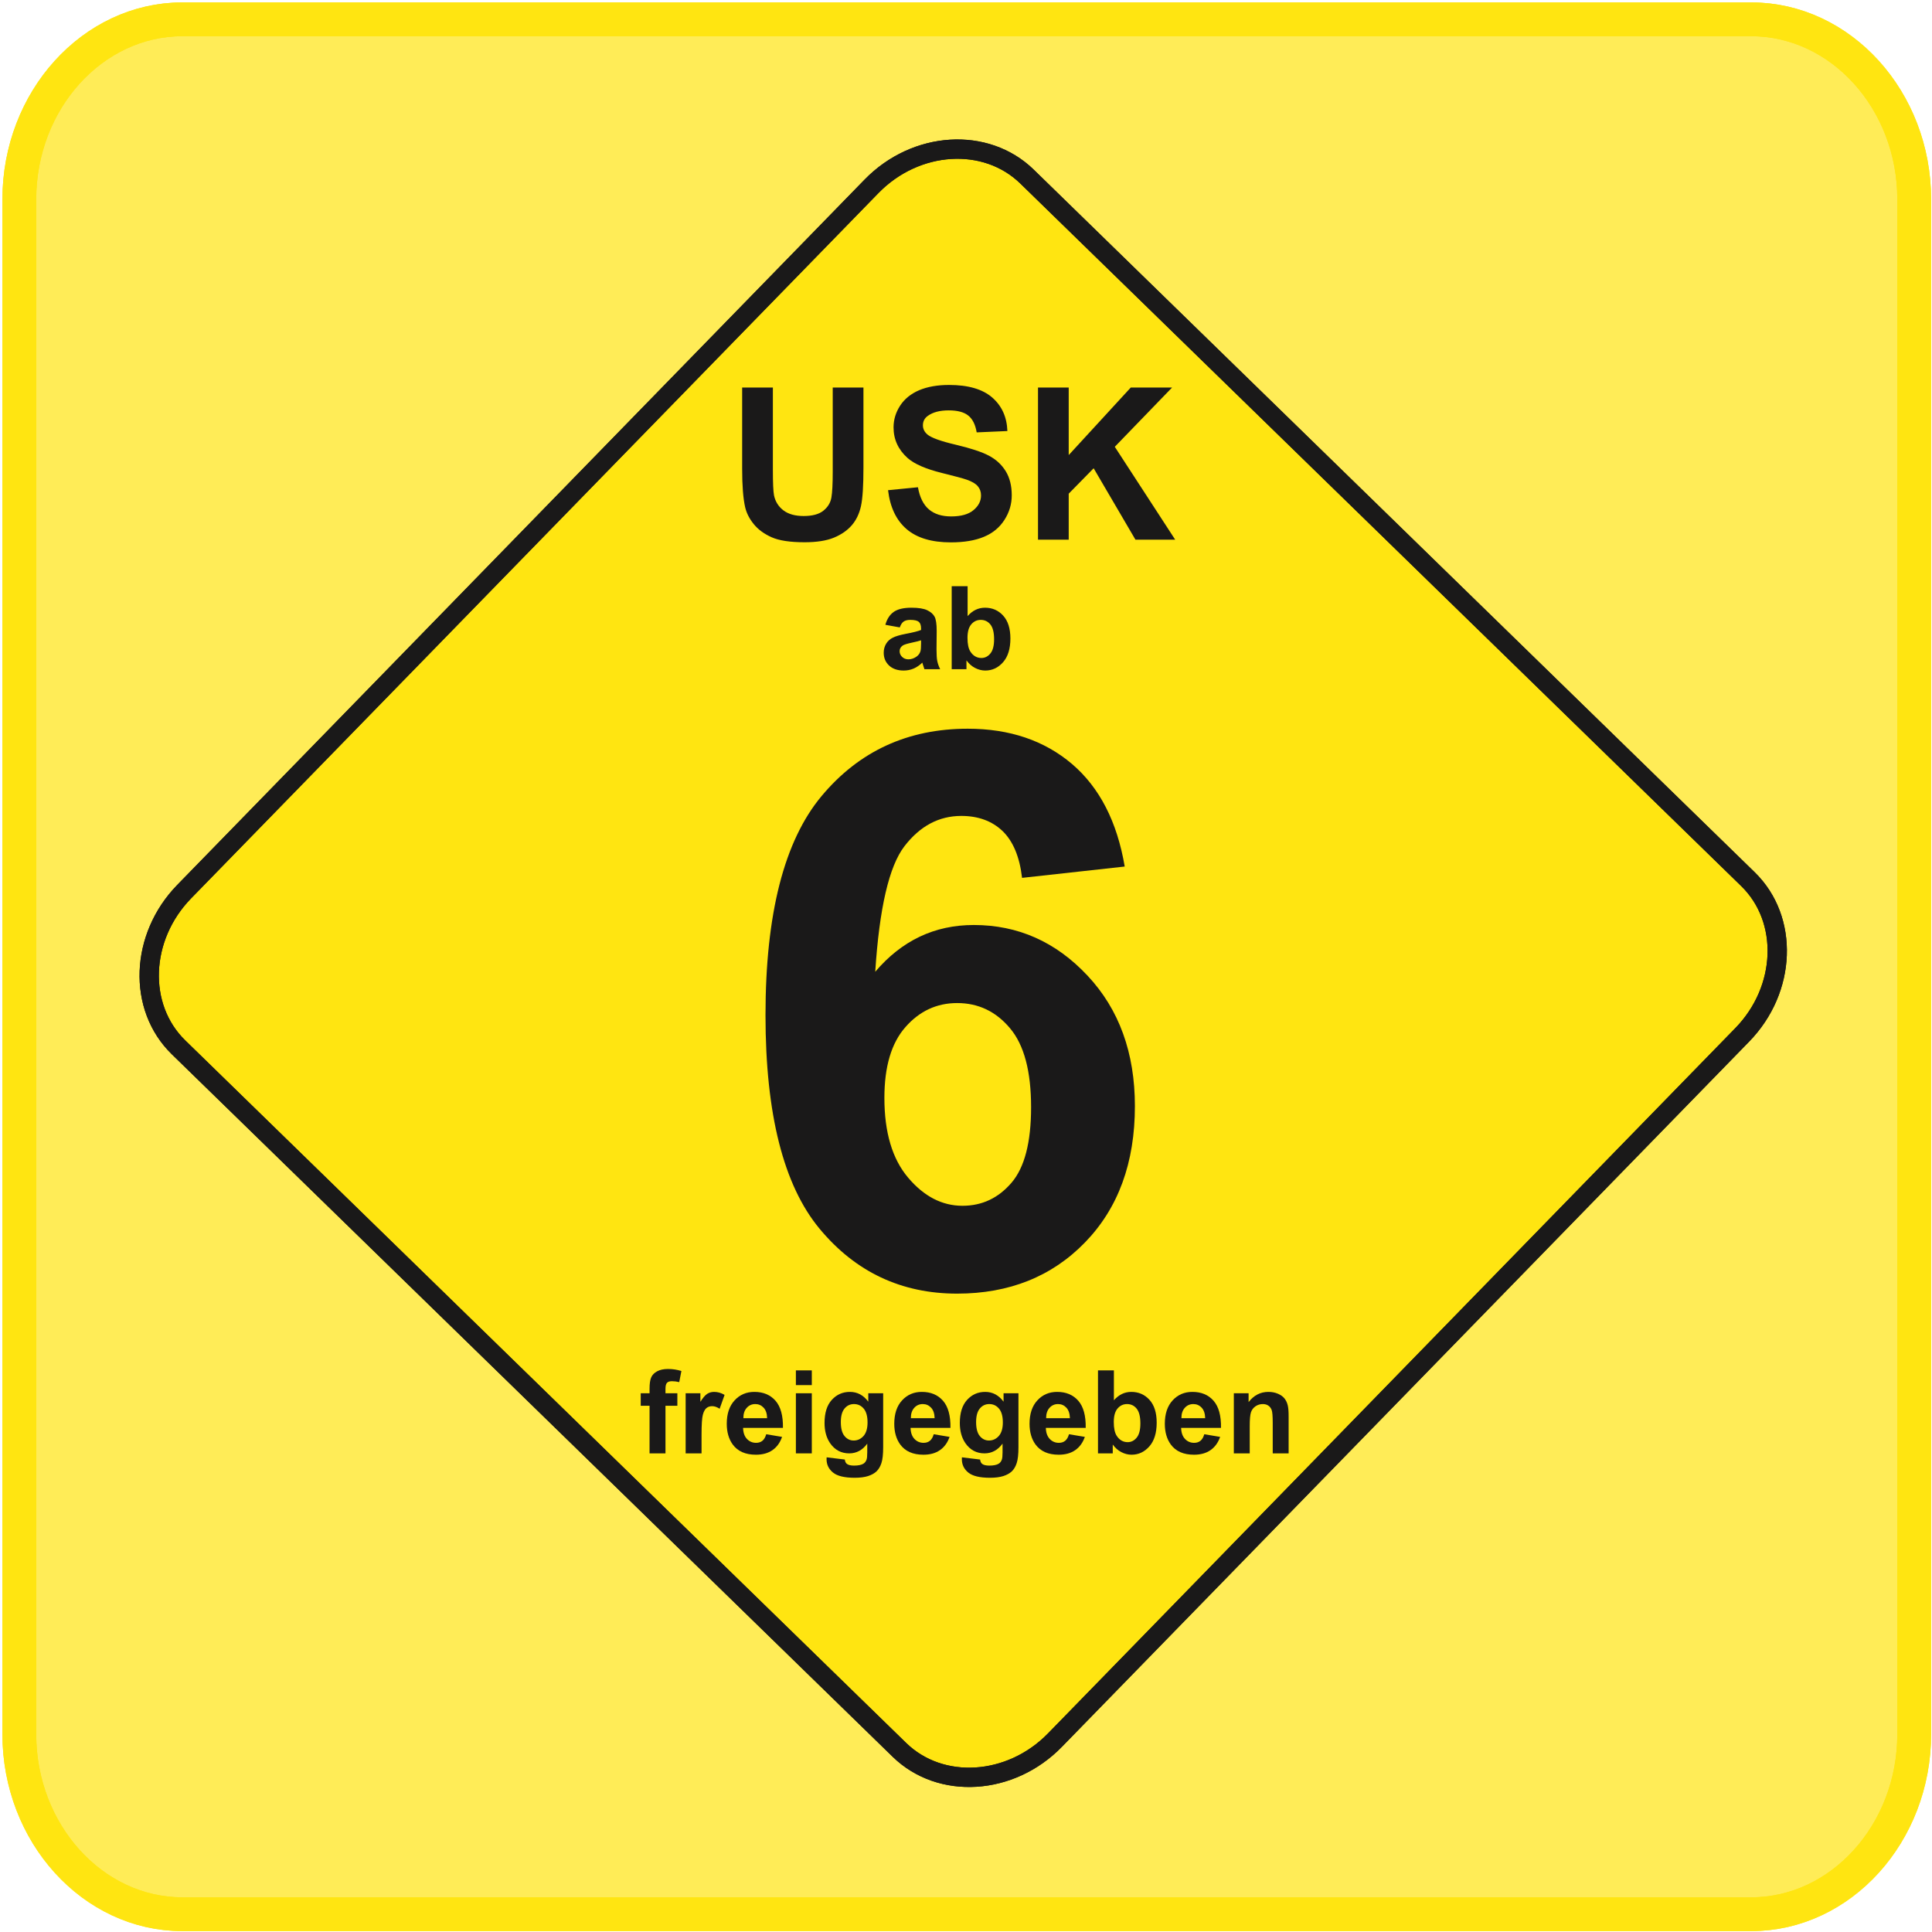 <?xml version="1.0" encoding="UTF-8"?>
<svg width="100px" height="100px" viewBox="0 0 100 100" version="1.1" xmlns="http://www.w3.org/2000/svg" xmlns:xlink="http://www.w3.org/1999/xlink">
    <!-- Generator: Sketch 56.2 (81672) - https://sketch.com -->
    <title>USK 6</title>
    <desc>Created with Sketch.</desc>
    <g id="Page-1" stroke="none" stroke-width="1" fill="none" fill-rule="evenodd">
        <g id="USK-6" transform="translate(1, 1)">
            <path d="M8.436,0 L89.643,0 C94.283,0 98.079,4.193 98.079,9.318 L98.079,88.761 C98.079,93.886 94.283,98.079 89.643,98.079 L8.436,98.079 C3.796,98.079 2.84217094e-14,93.886 2.84217094e-14,88.761 L2.84217094e-14,9.318 C2.84217094e-14,4.193 3.796,0 8.436,0" id="Fill-25" fill-opacity="0.7" fill="#FFE511"></path>
            <path d="M8.436,0 L89.643,0 C94.283,0 98.079,4.193 98.079,9.318 L98.079,88.761 C98.079,93.886 94.283,98.079 89.643,98.079 L8.436,98.079 C3.796,98.079 2.84217094e-14,93.886 2.84217094e-14,88.761 L2.84217094e-14,9.318 C2.84217094e-14,4.193 3.796,0 8.436,0 Z" id="Stroke-26" stroke="#FFE511" stroke-width="1.75"></path>
            <path d="M8.436,0 L89.643,0 C94.283,0 98.079,4.193 98.079,9.318 L98.079,88.761 C98.079,93.886 94.283,98.079 89.643,98.079 L8.436,98.079 C3.796,98.079 2.84217094e-14,93.886 2.84217094e-14,88.761 L2.84217094e-14,9.318 C2.84217094e-14,4.193 3.796,0 8.436,0 Z" id="Stroke-27" stroke="#FFE511" stroke-width="1.75"></path>
            <path d="M52.159,8.14 L89.474,44.505 C91.606,46.583 91.473,50.21 89.178,52.564 L53.603,89.069 C51.308,91.424 47.686,91.651 45.554,89.573 L8.239,53.208 C6.107,51.13 6.24,47.504 8.535,45.149 L44.11,8.644 C46.405,6.289 50.027,6.062 52.159,8.14" id="Fill-28" fill="#FFE511"></path>
            <path d="M52.159,8.14 L89.474,44.505 C91.606,46.583 91.473,50.21 89.178,52.564 L53.603,89.069 C51.308,91.424 47.686,91.651 45.554,89.573 L8.239,53.208 C6.107,51.13 6.24,47.504 8.535,45.149 L44.11,8.644 C46.405,6.289 50.027,6.062 52.159,8.14 Z" id="Stroke-29" stroke="#1A1919" stroke-width="1"></path>
            <path d="M52.159,8.14 L89.474,44.505 C91.606,46.583 91.473,50.21 89.178,52.564 L53.603,89.069 C51.308,91.424 47.686,91.651 45.554,89.573 L8.239,53.208 C6.107,51.13 6.24,47.504 8.535,45.149 L44.11,8.644 C46.405,6.289 50.027,6.062 52.159,8.14 Z" id="Stroke-30" stroke="#1A1919" stroke-width="1"></path>
            <path d="M37.414,19.059 L39.004,19.059 L39.004,23.323 C39.004,24 39.024,24.44 39.063,24.64 C39.13,24.962 39.294,25.221 39.548,25.415 C39.805,25.611 40.155,25.709 40.599,25.709 C41.05,25.709 41.391,25.617 41.62,25.432 C41.849,25.248 41.987,25.021 42.033,24.753 C42.08,24.484 42.102,24.038 42.102,23.415 L42.102,19.059 L43.692,19.059 L43.692,23.195 C43.692,24.141 43.65,24.808 43.563,25.199 C43.477,25.589 43.32,25.918 43.089,26.187 C42.858,26.455 42.548,26.669 42.163,26.829 C41.776,26.988 41.27,27.067 40.647,27.067 C39.895,27.067 39.325,26.981 38.936,26.807 C38.547,26.632 38.241,26.407 38.016,26.13 C37.79,25.853 37.642,25.562 37.57,25.258 C37.466,24.807 37.414,24.141 37.414,23.259 L37.414,19.059 Z" id="Fill-31" fill="#1A1919"></path>
            <path d="M44.966,24.372 L46.513,24.22 C46.605,24.741 46.794,25.122 47.08,25.366 C47.364,25.608 47.747,25.73 48.231,25.73 C48.743,25.73 49.13,25.622 49.388,25.404 C49.648,25.188 49.778,24.935 49.778,24.645 C49.778,24.458 49.723,24.3 49.613,24.17 C49.505,24.038 49.315,23.925 49.041,23.829 C48.856,23.763 48.431,23.649 47.769,23.485 C46.916,23.274 46.319,23.013 45.976,22.706 C45.492,22.273 45.25,21.745 45.25,21.121 C45.25,20.72 45.364,20.346 45.591,19.996 C45.818,19.647 46.147,19.382 46.574,19.198 C47.003,19.017 47.518,18.925 48.123,18.925 C49.113,18.925 49.855,19.141 50.356,19.574 C50.855,20.009 51.117,20.586 51.142,21.31 L49.553,21.38 C49.485,20.975 49.338,20.683 49.115,20.507 C48.891,20.329 48.556,20.241 48.108,20.241 C47.646,20.241 47.283,20.335 47.023,20.526 C46.854,20.646 46.77,20.81 46.77,21.013 C46.77,21.2 46.849,21.36 47.006,21.492 C47.206,21.66 47.694,21.837 48.468,22.018 C49.241,22.201 49.813,22.39 50.183,22.584 C50.554,22.781 50.844,23.047 51.054,23.386 C51.263,23.725 51.368,24.143 51.368,24.64 C51.368,25.091 51.243,25.514 50.992,25.906 C50.741,26.301 50.387,26.594 49.929,26.785 C49.471,26.977 48.898,27.073 48.215,27.073 C47.219,27.073 46.455,26.843 45.921,26.383 C45.388,25.923 45.069,25.252 44.966,24.372" id="Fill-32" fill="#1A1919"></path>
            <polygon id="Fill-33" fill="#1A1919" points="52.727 26.933 52.727 19.059 54.316 19.059 54.316 22.555 57.528 19.059 59.666 19.059 56.701 22.126 59.827 26.933 57.77 26.933 55.607 23.237 54.316 24.553 54.316 26.933"></polygon>
            <path d="M32.164,71.115 L32.621,71.115 L32.621,70.88 C32.621,70.619 32.649,70.423 32.706,70.294 C32.761,70.165 32.864,70.06 33.013,69.979 C33.163,69.898 33.351,69.858 33.58,69.858 C33.815,69.858 34.044,69.893 34.269,69.963 L34.157,70.538 C34.026,70.506 33.9,70.491 33.779,70.491 C33.659,70.491 33.574,70.518 33.523,70.574 C33.47,70.63 33.445,70.737 33.445,70.895 L33.445,71.115 L34.06,71.115 L34.06,71.762 L33.445,71.762 L33.445,74.226 L32.621,74.226 L32.621,71.762 L32.164,71.762 L32.164,71.115 Z" id="Fill-34" fill="#1A1919"></path>
            <path d="M35.312,74.226 L34.489,74.226 L34.489,71.115 L35.252,71.115 L35.252,71.557 C35.383,71.348 35.502,71.21 35.606,71.144 C35.711,71.078 35.828,71.044 35.962,71.044 C36.15,71.044 36.33,71.096 36.504,71.2 L36.249,71.917 C36.111,71.828 35.982,71.783 35.862,71.783 C35.747,71.783 35.65,71.814 35.57,71.878 C35.489,71.941 35.427,72.056 35.381,72.222 C35.335,72.388 35.312,72.736 35.312,73.265 L35.312,74.226 Z" id="Fill-35" fill="#1A1919"></path>
            <path d="M38.66,73.236 L39.48,73.373 C39.375,73.674 39.209,73.903 38.981,74.06 C38.754,74.218 38.468,74.296 38.127,74.296 C37.585,74.296 37.185,74.12 36.925,73.766 C36.721,73.483 36.617,73.125 36.617,72.694 C36.617,72.178 36.753,71.774 37.023,71.482 C37.291,71.19 37.633,71.044 38.045,71.044 C38.508,71.044 38.873,71.197 39.141,71.503 C39.407,71.809 39.536,72.277 39.525,72.908 L37.462,72.908 C37.468,73.152 37.533,73.342 37.66,73.477 C37.788,73.613 37.947,73.681 38.136,73.681 C38.265,73.681 38.373,73.646 38.461,73.576 C38.549,73.505 38.615,73.392 38.66,73.236 Z M38.706,72.404 C38.701,72.165 38.64,71.984 38.523,71.86 C38.406,71.736 38.263,71.674 38.094,71.674 C37.914,71.674 37.767,71.74 37.65,71.871 C37.532,72.001 37.475,72.179 37.477,72.404 L38.706,72.404 Z" id="Fill-36" fill="#1A1919"></path>
            <path d="M40.195,70.693 L40.195,69.931 L41.019,69.931 L41.019,70.693 L40.195,70.693 Z M40.195,74.226 L40.195,71.115 L41.019,71.115 L41.019,74.226 L40.195,74.226 Z" id="Fill-37" fill="#1A1919"></path>
            <path d="M41.786,74.431 L42.727,74.545 C42.742,74.655 42.779,74.73 42.835,74.771 C42.913,74.83 43.036,74.859 43.203,74.859 C43.419,74.859 43.58,74.827 43.688,74.762 C43.76,74.719 43.815,74.65 43.851,74.554 C43.877,74.486 43.889,74.36 43.889,74.176 L43.889,73.722 C43.644,74.058 43.332,74.226 42.957,74.226 C42.539,74.226 42.208,74.049 41.964,73.696 C41.774,73.416 41.678,73.069 41.678,72.653 C41.678,72.131 41.803,71.733 42.054,71.457 C42.305,71.182 42.617,71.044 42.99,71.044 C43.375,71.044 43.692,71.213 43.942,71.551 L43.942,71.115 L44.713,71.115 L44.713,73.907 C44.713,74.274 44.682,74.548 44.622,74.73 C44.562,74.912 44.476,75.054 44.368,75.158 C44.258,75.261 44.112,75.342 43.93,75.401 C43.746,75.459 43.516,75.489 43.237,75.489 C42.709,75.489 42.335,75.398 42.115,75.218 C41.894,75.037 41.783,74.808 41.783,74.531 C41.783,74.503 41.784,74.47 41.786,74.431 Z M42.521,72.606 C42.521,72.936 42.585,73.178 42.714,73.331 C42.841,73.484 42.998,73.561 43.186,73.561 C43.387,73.561 43.557,73.482 43.697,73.325 C43.834,73.168 43.904,72.935 43.904,72.626 C43.904,72.304 43.837,72.065 43.705,71.909 C43.572,71.752 43.404,71.674 43.201,71.674 C43.004,71.674 42.841,71.751 42.714,71.904 C42.585,72.058 42.521,72.291 42.521,72.606 L42.521,72.606 Z" id="Fill-38" fill="#1A1919"></path>
            <path d="M47.329,73.236 L48.15,73.373 C48.044,73.674 47.878,73.903 47.65,74.06 C47.423,74.218 47.138,74.296 46.796,74.296 C46.255,74.296 45.855,74.12 45.595,73.766 C45.39,73.483 45.287,73.125 45.287,72.694 C45.287,72.178 45.422,71.774 45.692,71.482 C45.961,71.19 46.302,71.044 46.714,71.044 C47.177,71.044 47.542,71.197 47.81,71.503 C48.077,71.809 48.205,72.277 48.194,72.908 L46.131,72.908 C46.137,73.152 46.203,73.342 46.33,73.477 C46.457,73.613 46.616,73.681 46.805,73.681 C46.934,73.681 47.042,73.646 47.13,73.576 C47.218,73.505 47.285,73.392 47.329,73.236 Z M47.376,72.404 C47.37,72.165 47.309,71.984 47.192,71.86 C47.075,71.736 46.932,71.674 46.764,71.674 C46.584,71.674 46.436,71.74 46.319,71.871 C46.202,72.001 46.144,72.179 46.146,72.404 L47.376,72.404 Z" id="Fill-39" fill="#1A1919"></path>
            <path d="M48.788,74.431 L49.729,74.545 C49.745,74.655 49.781,74.73 49.837,74.771 C49.915,74.83 50.039,74.859 50.206,74.859 C50.421,74.859 50.582,74.827 50.69,74.762 C50.762,74.719 50.817,74.65 50.853,74.554 C50.879,74.486 50.892,74.36 50.892,74.176 L50.892,73.722 C50.646,74.058 50.334,74.226 49.959,74.226 C49.542,74.226 49.211,74.049 48.967,73.696 C48.776,73.416 48.68,73.069 48.68,72.653 C48.68,72.131 48.806,71.733 49.057,71.457 C49.307,71.182 49.62,71.044 49.993,71.044 C50.377,71.044 50.694,71.213 50.944,71.551 L50.944,71.115 L51.715,71.115 L51.715,73.907 C51.715,74.274 51.685,74.548 51.624,74.73 C51.564,74.912 51.479,75.054 51.37,75.158 C51.26,75.261 51.114,75.342 50.932,75.401 C50.749,75.459 50.518,75.489 50.239,75.489 C49.711,75.489 49.337,75.398 49.117,75.218 C48.896,75.037 48.786,74.808 48.786,74.531 C48.786,74.503 48.786,74.47 48.788,74.431 Z M49.523,72.606 C49.523,72.936 49.588,73.178 49.716,73.331 C49.844,73.484 50.001,73.561 50.188,73.561 C50.389,73.561 50.56,73.482 50.699,73.325 C50.837,73.168 50.907,72.935 50.907,72.626 C50.907,72.304 50.84,72.065 50.707,71.909 C50.575,71.752 50.407,71.674 50.204,71.674 C50.006,71.674 49.844,71.751 49.716,71.904 C49.588,72.058 49.523,72.291 49.523,72.606 L49.523,72.606 Z" id="Fill-40" fill="#1A1919"></path>
            <path d="M54.331,73.236 L55.152,73.373 C55.046,73.674 54.88,73.903 54.652,74.06 C54.425,74.218 54.14,74.296 53.798,74.296 C53.257,74.296 52.857,74.12 52.597,73.766 C52.392,73.483 52.289,73.125 52.289,72.694 C52.289,72.178 52.424,71.774 52.694,71.482 C52.963,71.19 53.304,71.044 53.716,71.044 C54.179,71.044 54.544,71.197 54.812,71.503 C55.079,71.809 55.207,72.277 55.196,72.908 L53.133,72.908 C53.139,73.152 53.205,73.342 53.332,73.477 C53.459,73.613 53.618,73.681 53.807,73.681 C53.936,73.681 54.044,73.646 54.132,73.576 C54.22,73.505 54.287,73.392 54.331,73.236 Z M54.378,72.404 C54.372,72.165 54.311,71.984 54.194,71.86 C54.077,71.736 53.934,71.674 53.766,71.674 C53.586,71.674 53.438,71.74 53.321,71.871 C53.204,72.001 53.146,72.179 53.148,72.404 L54.378,72.404 Z" id="Fill-41" fill="#1A1919"></path>
            <path d="M55.832,74.226 L55.832,69.931 L56.655,69.931 L56.655,71.478 C56.909,71.189 57.209,71.044 57.557,71.044 C57.936,71.044 58.249,71.182 58.498,71.456 C58.746,71.73 58.87,72.124 58.87,72.638 C58.87,73.169 58.743,73.579 58.49,73.866 C58.237,74.153 57.93,74.296 57.569,74.296 C57.391,74.296 57.216,74.252 57.043,74.163 C56.87,74.074 56.721,73.943 56.596,73.769 L56.596,74.226 L55.832,74.226 Z M56.649,72.603 C56.649,72.925 56.7,73.163 56.801,73.318 C56.944,73.537 57.133,73.646 57.37,73.646 C57.551,73.646 57.706,73.568 57.834,73.413 C57.962,73.258 58.026,73.013 58.026,72.679 C58.026,72.324 57.961,72.067 57.832,71.91 C57.704,71.753 57.539,71.674 57.337,71.674 C57.14,71.674 56.976,71.751 56.845,71.904 C56.714,72.058 56.649,72.29 56.649,72.603 L56.649,72.603 Z" id="Fill-42" fill="#1A1919"></path>
            <path d="M61.333,73.236 L62.154,73.373 C62.048,73.674 61.882,73.903 61.654,74.06 C61.427,74.218 61.142,74.296 60.8,74.296 C60.259,74.296 59.859,74.12 59.599,73.766 C59.394,73.483 59.291,73.125 59.291,72.694 C59.291,72.178 59.426,71.774 59.696,71.482 C59.965,71.19 60.306,71.044 60.718,71.044 C61.181,71.044 61.546,71.197 61.814,71.503 C62.081,71.809 62.209,72.277 62.198,72.908 L60.135,72.908 C60.141,73.152 60.207,73.342 60.334,73.477 C60.461,73.613 60.62,73.681 60.809,73.681 C60.938,73.681 61.046,73.646 61.134,73.576 C61.222,73.505 61.289,73.392 61.333,73.236 Z M61.38,72.404 C61.374,72.165 61.313,71.984 61.196,71.86 C61.079,71.736 60.936,71.674 60.768,71.674 C60.588,71.674 60.44,71.74 60.323,71.871 C60.206,72.001 60.148,72.179 60.15,72.404 L61.38,72.404 Z" id="Fill-43" fill="#1A1919"></path>
            <path d="M65.699,74.226 L64.876,74.226 L64.876,72.638 C64.876,72.302 64.858,72.085 64.823,71.986 C64.788,71.888 64.73,71.811 64.651,71.756 C64.572,71.702 64.477,71.674 64.366,71.674 C64.223,71.674 64.095,71.713 63.982,71.791 C63.869,71.87 63.791,71.973 63.749,72.102 C63.707,72.231 63.686,72.469 63.686,72.817 L63.686,74.226 L62.863,74.226 L62.863,71.115 L63.627,71.115 L63.627,71.572 C63.899,71.22 64.241,71.044 64.653,71.044 C64.834,71.044 65.001,71.077 65.151,71.142 C65.301,71.208 65.415,71.291 65.492,71.393 C65.569,71.495 65.623,71.61 65.653,71.739 C65.684,71.868 65.699,72.052 65.699,72.292 L65.699,74.226 Z" id="Fill-44" fill="#1A1919"></path>
            <path d="M45.573,31.475 L44.826,31.34 C44.91,31.039 45.054,30.817 45.259,30.672 C45.465,30.528 45.769,30.455 46.173,30.455 C46.541,30.455 46.814,30.499 46.994,30.586 C47.173,30.673 47.3,30.783 47.373,30.917 C47.446,31.051 47.483,31.296 47.483,31.654 L47.474,32.615 C47.474,32.888 47.487,33.09 47.514,33.22 C47.54,33.349 47.59,33.489 47.662,33.637 L46.847,33.637 C46.826,33.582 46.799,33.501 46.768,33.394 C46.755,33.345 46.745,33.313 46.739,33.297 C46.598,33.434 46.448,33.536 46.288,33.605 C46.128,33.673 45.957,33.707 45.775,33.707 C45.455,33.707 45.202,33.62 45.018,33.447 C44.833,33.273 44.741,33.053 44.741,32.787 C44.741,32.612 44.783,32.455 44.867,32.317 C44.951,32.179 45.069,32.074 45.22,32.001 C45.371,31.928 45.59,31.864 45.875,31.809 C46.259,31.737 46.526,31.669 46.674,31.607 L46.674,31.525 C46.674,31.366 46.635,31.254 46.557,31.186 C46.479,31.119 46.332,31.085 46.115,31.085 C45.968,31.085 45.854,31.114 45.772,31.172 C45.69,31.229 45.624,31.33 45.573,31.475 Z M46.674,32.143 C46.569,32.178 46.402,32.22 46.173,32.269 C45.945,32.318 45.796,32.366 45.725,32.412 C45.618,32.489 45.564,32.585 45.564,32.702 C45.564,32.818 45.607,32.917 45.693,33.001 C45.779,33.085 45.888,33.127 46.021,33.127 C46.17,33.127 46.311,33.078 46.446,32.981 C46.546,32.907 46.611,32.816 46.642,32.708 C46.664,32.638 46.674,32.504 46.674,32.307 L46.674,32.143 Z" id="Fill-45" fill="#1A1919"></path>
            <path d="M48.26,33.637 L48.26,29.342 L49.083,29.342 L49.083,30.889 C49.337,30.6 49.637,30.455 49.985,30.455 C50.364,30.455 50.677,30.593 50.926,30.867 C51.174,31.141 51.298,31.535 51.298,32.049 C51.298,32.58 51.171,32.99 50.918,33.277 C50.665,33.564 50.358,33.707 49.997,33.707 C49.819,33.707 49.644,33.663 49.471,33.574 C49.298,33.485 49.149,33.354 49.024,33.18 L49.024,33.637 L48.26,33.637 Z M49.077,32.014 C49.077,32.336 49.128,32.574 49.229,32.729 C49.372,32.948 49.561,33.057 49.798,33.057 C49.979,33.057 50.134,32.979 50.262,32.824 C50.39,32.669 50.454,32.424 50.454,32.09 C50.454,31.735 50.389,31.478 50.26,31.321 C50.132,31.164 49.967,31.085 49.765,31.085 C49.568,31.085 49.404,31.162 49.273,31.315 C49.142,31.469 49.077,31.701 49.077,32.014 L49.077,32.014 Z" id="Fill-46" fill="#1A1919"></path>
            <path d="M57.215,43.852 L51.902,44.438 C51.775,43.345 51.435,42.538 50.889,42.011 C50.342,41.492 49.629,41.232 48.755,41.232 C47.602,41.232 46.622,41.752 45.816,42.798 C45.015,43.838 44.516,46.005 44.302,49.298 C45.675,47.685 47.369,46.878 49.402,46.878 C51.695,46.878 53.655,47.752 55.289,49.498 C56.922,51.238 57.742,53.492 57.742,56.252 C57.742,59.185 56.882,61.532 55.162,63.305 C53.449,65.072 51.235,65.958 48.542,65.958 C45.655,65.958 43.275,64.838 41.415,62.592 C39.556,60.345 38.622,56.665 38.622,51.545 C38.622,46.298 39.589,42.518 41.529,40.198 C43.469,37.878 45.989,36.718 49.089,36.718 C51.262,36.718 53.062,37.331 54.489,38.545 C55.915,39.765 56.822,41.532 57.215,43.852 Z M44.776,55.825 C44.776,57.605 45.182,58.985 46.002,59.952 C46.822,60.925 47.762,61.411 48.815,61.411 C49.835,61.411 50.675,61.011 51.356,60.218 C52.035,59.425 52.369,58.118 52.369,56.312 C52.369,54.452 52.009,53.085 51.275,52.218 C50.549,51.352 49.636,50.918 48.542,50.918 C47.489,50.918 46.595,51.331 45.869,52.158 C45.136,52.985 44.776,54.212 44.776,55.825 L44.776,55.825 Z" id="Fill-47" fill="#1A1919"></path>
        </g>
    </g>
</svg>